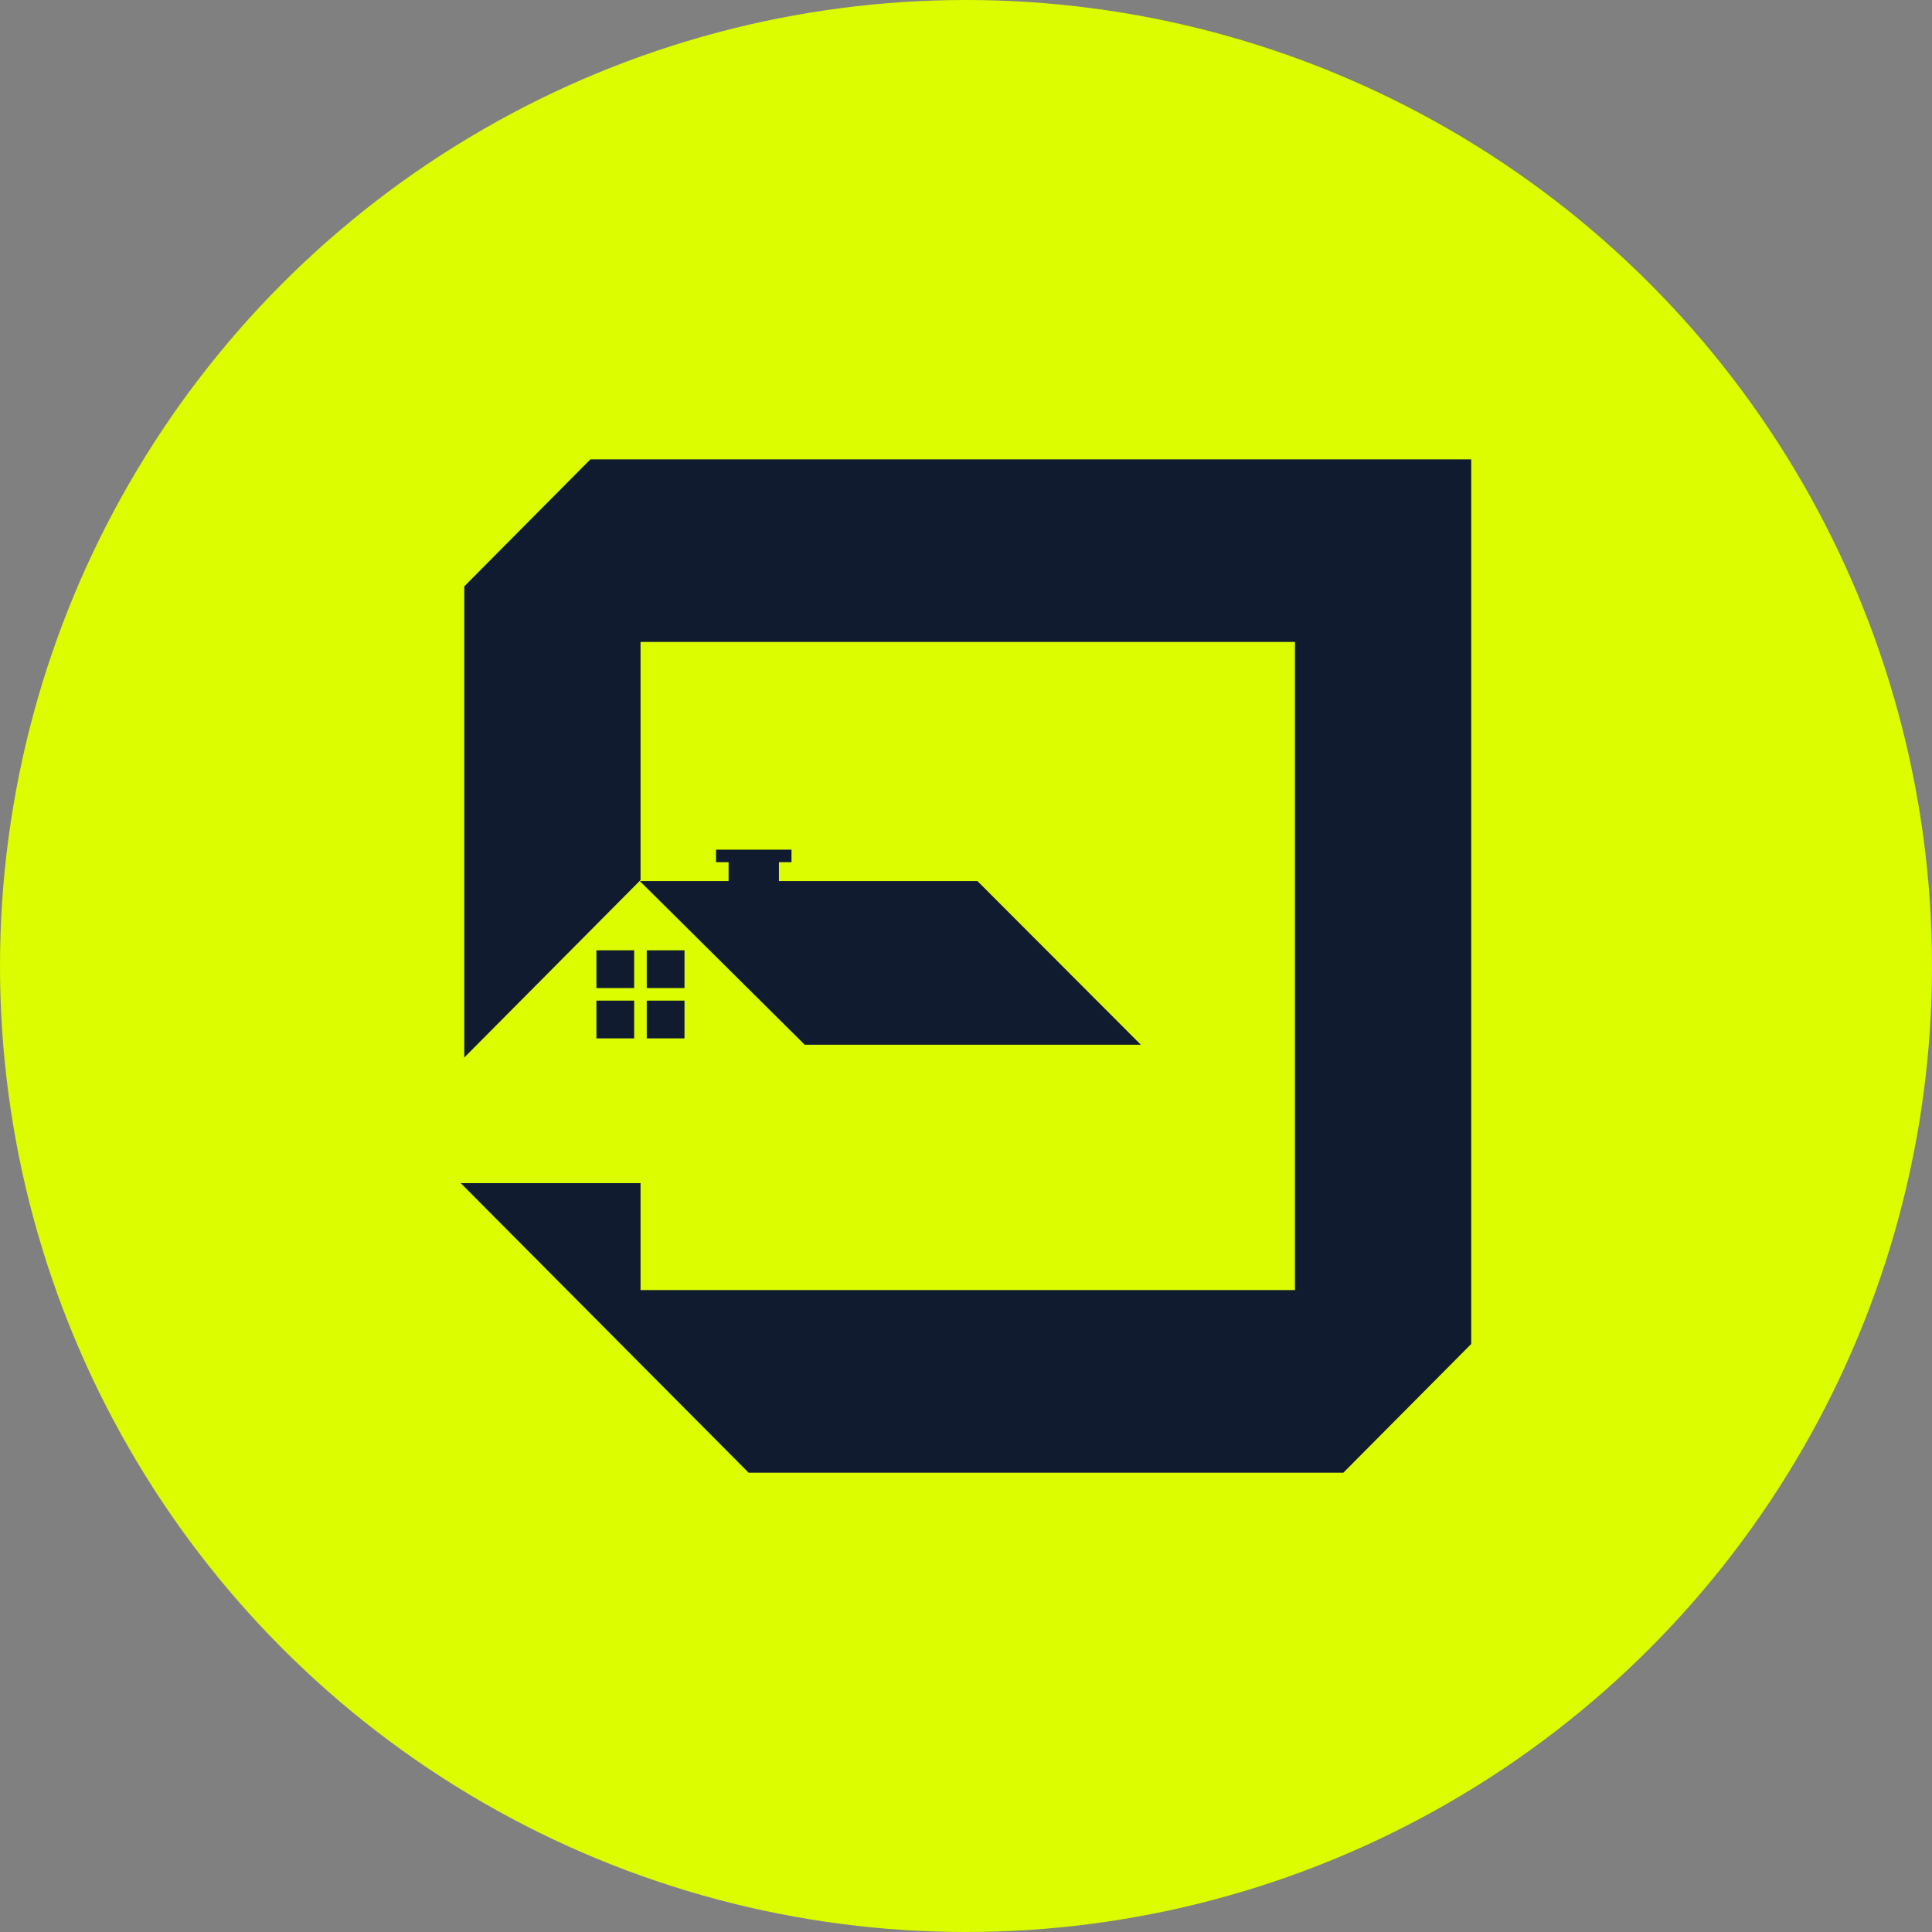 <svg id="Layer_1" data-name="Layer 1" xmlns="http://www.w3.org/2000/svg" width="500" height="500" viewBox="0 0 500 500"><rect x="0" y="0" width="500" height="500" fill="#808080" stroke="none"/><circle cx="250" cy="250" r="250" fill="#dbfd00"/><polygon points="152.8 118.88 120.15 151.75 120.15 273.69 165.77 227.76 165.77 166.14 335.13 166.14 335.13 333.86 165.77 333.86 165.77 306.2 119.25 306.2 193.74 381.13 347.66 381.13 380.75 347.82 380.75 118.88 152.8 118.88" fill="#101b30"/><rect x="167.38" y="258.96" width="9.77" height="9.77" fill="#101b30"/><rect x="154.35" y="258.96" width="9.77" height="9.77" fill="#101b30"/><rect x="167.38" y="245.94" width="9.77" height="9.77" fill="#101b30"/><rect x="154.35" y="245.94" width="9.77" height="9.77" fill="#101b30"/><polygon points="295.25 270.38 252.95 228.01 201.59 228.01 201.59 223.14 204.84 223.14 204.84 219.89 185.31 219.89 185.31 223.14 188.56 223.14 188.56 228.01 165.58 228.01 208.26 270.38 295.25 270.38" fill="#101b30"/></svg>